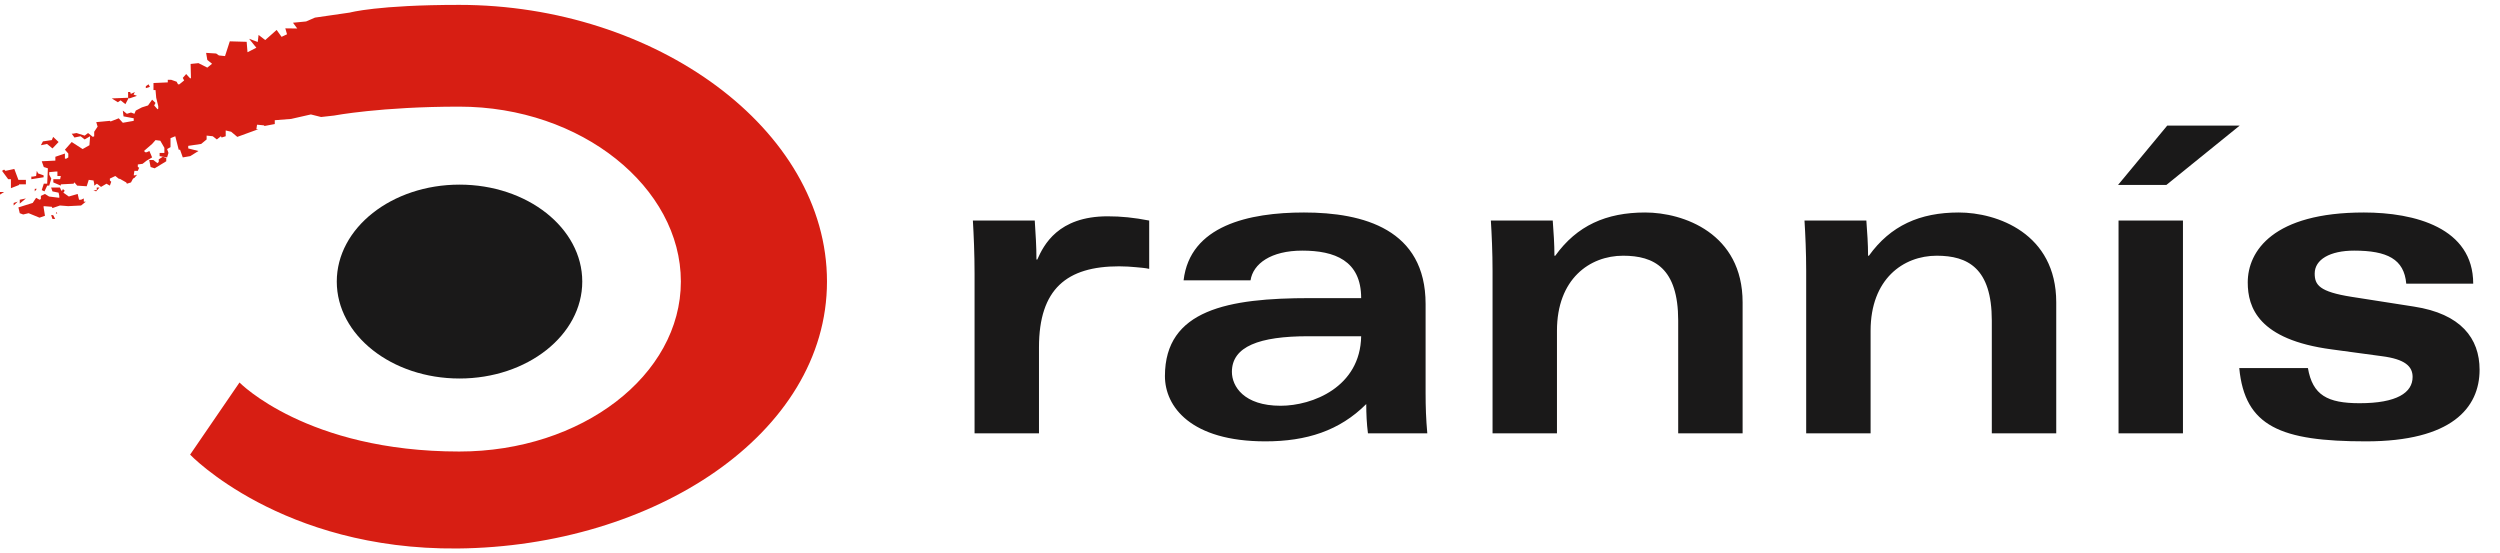 <?xml version="1.0" encoding="UTF-8"?>
<svg width="384px" height="85px" viewBox="0 0 384 85" version="1.1" xmlns="http://www.w3.org/2000/svg" xmlns:xlink="http://www.w3.org/1999/xlink">
    <title>Artboard</title>
    <g id="Artboard" stroke="none" stroke-width="1" fill="none" fill-rule="evenodd">
        <g id="Group-167" transform="translate(0, 0.75)">
            <g id="logo" transform="translate(0, 0)">
                <path d="M51.729,42.499 C51.729,34.276 60.17,27.609 70.582,27.609 C80.995,27.609 89.436,34.276 89.436,42.499 C89.436,50.723 80.995,57.388 70.582,57.388 C60.17,57.388 51.729,50.723 51.729,42.499" id="Fill-161" fill="#1A1919"></path>
                <path d="M127.025,42.487 C127.025,19.023 100.578,0 70.54,0 C57.981,0 53.741,1.179 53.741,1.179 L48.379,1.954 L47.017,2.545 L45.002,2.742 L45.658,3.628 L43.825,3.605 L44.087,4.516 L43.249,4.91 L42.491,3.85 L40.738,5.402 L39.718,4.614 L39.588,5.697 L38.254,5.205 L39.378,6.583 L38.017,7.272 L37.887,5.672 L35.296,5.599 L34.563,7.865 L33.622,7.765 L33.204,7.469 L31.66,7.371 L31.842,8.456 L32.575,9.047 L31.842,9.637 L30.483,8.948 L29.278,9.072 L29.331,11.212 L29.226,11.311 L28.598,10.622 L28.076,11.212 L28.283,11.608 L27.552,12.199 L27.343,12.199 L27.133,11.803 L26.296,11.508 L25.772,11.508 L25.772,11.904 L23.575,12.002 L23.575,13.085 L23.889,13.085 L23.994,14.266 L24.308,15.548 L24.308,15.942 L24.203,16.04 L23.679,15.448 L23.889,15.054 L23.365,14.562 L22.737,15.448 L21.796,15.743 L20.854,16.237 L20.644,16.73 L20.121,16.533 L19.492,16.73 L18.866,16.237 L18.971,17.123 L20.54,17.419 L20.54,17.812 L18.866,18.108 L18.238,17.419 L16.981,17.911 L16.876,17.812 L14.784,18.009 L14.993,18.698 L14.469,19.486 L14.469,20.177 L14.26,20.276 L13.527,19.685 L13.005,20.079 L11.749,19.685 L11.225,19.783 L11.015,19.783 L11.434,20.374 L12.377,20.177 L13.005,20.669 L13.841,20.177 L13.736,21.556 L12.691,22.146 L11.015,21.063 L9.97,22.245 L10.492,22.835 L10.492,23.428 L10.178,23.625 L9.97,23.625 L9.97,22.835 L8.504,23.328 L8.504,23.92 L6.412,24.019 L6.726,24.905 L7.354,25.102 L7.249,27.466 L6.726,27.466 L6.412,28.451 L6.83,28.648 L7.249,27.762 L7.561,27.762 L7.876,26.677 L7.561,26.086 L7.561,25.692 L8.609,25.594 L8.818,25.594 L8.818,26.283 L9.342,26.283 L9.237,26.775 L8.19,26.775 L8.19,27.27 L9.342,27.762 L9.342,27.565 L11.33,27.466 L11.33,27.368 L11.434,27.27 L11.853,27.762 L13.317,27.86 L13.632,26.874 L14.365,26.972 L14.469,27.466 L14.469,27.762 L14.888,27.466 L15.517,27.959 L16.353,27.466 L16.876,27.762 L17.086,27.169 L16.876,26.972 L16.876,26.677 L17.714,26.283 L18.342,26.775 L18.342,26.677 L19.388,27.27 L19.492,27.466 L20.121,27.27 L20.435,26.677 L20.644,26.578 L21.063,26.086 L20.749,26.185 L20.54,26.185 L20.644,25.495 L21.168,25.495 L21.377,25.003 L21.168,24.905 L21.168,24.511 L21.901,24.413 L22.527,23.92 L23.365,23.428 L22.946,22.442 L22.527,22.638 L22.318,22.638 L22.111,22.442 L23.365,21.359 L23.889,20.768 L24.622,20.866 L25.248,21.949 L25.248,22.737 L24.517,22.737 L24.517,23.229 L25.667,23.428 L25.877,22.737 L25.667,22.146 L26.191,21.851 L26.191,20.473 L26.924,20.177 L27.448,22.245 L27.657,22.245 L28.076,23.428 L29.226,23.229 L30.483,22.442 L28.912,22.048 L28.912,21.654 L30.902,21.359 L31.737,20.669 L31.737,20.079 L32.68,20.177 L33.308,20.669 L33.935,20.177 L34.041,20.374 L34.668,20.177 L34.668,19.289 L35.506,19.486 L36.448,20.276 L39.693,19.092 L39.378,19.092 L39.483,18.403 L40.528,18.502 L40.633,18.6 L42.204,18.305 L42.204,17.714 L44.715,17.517 L47.751,16.828 L49.319,17.222 L51.309,17 C51.309,17 58.504,15.63 70.54,15.63 C89.339,15.63 104.581,28.061 104.581,42.487 C104.581,56.912 89.339,68.604 70.54,68.604 C47.122,68.604 36.787,58.002 36.787,58.002 L29.201,69.082 C29.201,69.082 43.199,83.742 70.278,83.497 C100.317,83.223 127.025,65.951 127.025,42.487 L127.025,42.487 Z M22.398,12.79 L23.026,12.593 L22.816,12.199 L22.398,12.494 L22.398,12.79 Z M21.036,13.971 L20.514,13.774 L20.724,13.38 L20.096,13.676 L19.991,13.38 L19.677,13.38 L19.677,14.266 L17.165,14.365 L18.106,14.955 L18.525,14.66 L19.258,15.251 L19.781,14.266 L19.886,14.365 L21.036,13.971 Z M8.06,22.048 L9,21.063 L8.165,20.276 L7.955,20.768 L6.594,20.965 L6.28,21.556 L7.222,21.359 L8.06,22.048 Z M6.699,26.185 L5.861,25.889 L5.653,25.495 L5.549,26.283 L5.025,26.381 L4.815,26.381 L4.815,26.775 L6.699,26.48 L6.699,26.185 Z M3.035,30.518 L3.978,29.731 L3.035,29.928 L3.035,30.518 Z M2.93,27.565 L3.978,27.565 L3.978,26.874 L2.826,26.874 L2.199,25.2 L0.838,25.495 L0.628,25.299 L0.314,25.495 L1.257,26.775 L1.676,26.775 L1.676,28.156 L2.93,27.663 L2.93,27.565 Z M0.628,28.746 L2.27484698e-13,28.746 L2.27484698e-13,29.14 L0.628,28.746 Z M2.723,30.223 L2.095,30.42 L2.095,30.814 L2.723,30.223 Z M5.339,28.648 L5.653,28.254 L5.339,28.254 L5.339,28.648 Z M5.025,30.42 L2.826,31.109 L3.035,31.997 L3.559,32.194 L4.397,31.997 L6.072,32.686 L6.908,32.391 L6.699,31.109 L6.699,30.914 L7.955,31.013 L8.06,31.21 L9.21,30.814 L10.467,30.914 L12.454,30.814 L13.188,30.223 L12.873,30.223 L12.873,29.731 L12.454,29.928 L12.14,29.928 L11.931,29.042 L10.571,29.435 L9.734,28.845 L9.943,28.549 L9.629,28.254 L9.629,28.451 L9.419,28.549 L9.21,28.057 L7.851,28.057 L8.06,28.648 L9,28.845 L9.105,29.337 L9.105,29.632 L7.536,29.435 L6.908,29.042 L6.28,29.337 L6.28,29.829 L6.072,29.928 L5.549,29.632 L5.025,30.42 Z M8.165,32.292 L7.851,32.292 L8.06,32.883 L8.479,32.883 L8.165,32.292 Z M8.686,31.8 L8.584,31.997 L8.791,32.096 L8.686,31.8 Z M14.861,28.451 L14.338,28.451 L14.759,28.648 L15.28,28.057 L14.861,28.057 L14.861,28.451 Z M23.55,23.822 L22.921,23.822 L23.131,24.905 L23.757,25.102 L25.537,24.019 L25.537,23.524 L25.014,23.328 L24.385,23.723 L24.385,24.117 L24.176,24.314 L23.55,23.822 Z" id="Fill-163" fill="#D71E13"></path>
            </g>
            <g id="text" transform="translate(149.434, 18.543)" fill="#1A1919">
                <path d="M0.259,47.263 L10.154,47.263 L10.154,34.046 C10.154,25.063 14.451,21.614 22.459,21.614 C23.434,21.614 24.282,21.678 24.997,21.744 C25.778,21.807 26.493,21.874 27.082,22.003 L27.082,14.584 C24.737,14.128 22.785,13.932 20.7,13.932 C13.084,13.932 10.872,18.358 9.894,20.573 L9.765,20.573 C9.765,18.555 9.635,16.599 9.505,14.584 L0,14.584 C0.13,16.795 0.259,19.659 0.259,22.785 L0.259,47.263 Z M69.538,27.408 C69.538,15.95 60.033,13.346 50.854,13.346 C42.39,13.346 33.341,15.365 32.366,23.763 L42.649,23.763 C43.042,21.222 45.776,19.203 50.591,19.203 C55.54,19.203 59.641,20.703 59.641,26.497 L51.765,26.497 C39.267,26.497 29.499,28.253 29.499,38.473 C29.499,43.162 33.47,48.5 44.928,48.5 C51.243,48.5 56.322,46.874 60.422,42.77 C60.422,44.27 60.489,45.766 60.682,47.263 L69.798,47.263 C69.602,45.048 69.538,43.225 69.538,41.077 L69.538,27.408 Z M59.641,32.353 C59.511,40.166 52.155,43.032 47.272,43.032 C41.608,43.032 39.786,40.036 39.786,37.824 C39.786,33.916 44.016,32.353 51.506,32.353 L59.641,32.353 Z M79.822,47.263 L89.716,47.263 L89.716,31.509 C89.716,23.567 94.731,19.985 99.873,19.985 C104.626,19.985 108.337,21.874 108.337,29.945 L108.337,47.263 L118.231,47.263 L118.231,27.148 C118.231,16.536 109.119,13.346 103.259,13.346 C97.269,13.346 92.776,15.365 89.457,19.985 L89.327,19.985 C89.327,18.162 89.197,16.406 89.067,14.584 L79.562,14.584 C79.692,16.666 79.822,19.466 79.822,22.329 L79.822,47.263 Z M127.996,47.263 L137.89,47.263 L137.89,31.509 C137.89,23.567 142.902,19.985 148.047,19.985 C152.8,19.985 156.508,21.874 156.508,29.945 L156.508,47.263 L166.405,47.263 L166.405,27.148 C166.405,16.536 157.29,13.346 151.433,13.346 C145.443,13.346 140.95,15.365 137.631,19.985 L137.501,19.985 C137.501,18.162 137.371,16.406 137.238,14.584 L127.736,14.584 C127.866,16.666 127.996,19.466 127.996,22.329 L127.996,47.263 Z M183.321,9.113 L194.582,0 L183.451,0 L175.898,9.113 L183.321,9.113 Z M175.974,47.263 L185.868,47.263 L185.868,14.584 L175.974,14.584 L175.974,47.263 Z M194.516,37.239 C195.364,46.222 200.898,48.5 213.982,48.5 C227.132,48.5 231.429,43.358 231.429,37.498 C231.429,32.679 228.565,28.904 221.338,27.797 L211.767,26.3 C206.821,25.519 206.103,24.478 206.103,22.719 C206.103,20.573 208.447,19.203 212.159,19.203 C217.237,19.203 219.842,20.507 220.167,24.282 L230.451,24.282 C230.451,15.688 221.468,13.346 213.656,13.346 C199.724,13.346 195.819,19.27 195.819,24.089 C195.819,27.927 197.446,32.875 208.707,34.372 L216.389,35.413 C219.971,35.869 221.142,36.976 221.142,38.606 C221.142,41.014 218.734,42.64 213.004,42.64 C208.058,42.64 205.78,41.403 205.062,37.239 L194.516,37.239 Z" id="Fill-165"></path>
            </g>
        </g>
    </g>
</svg>